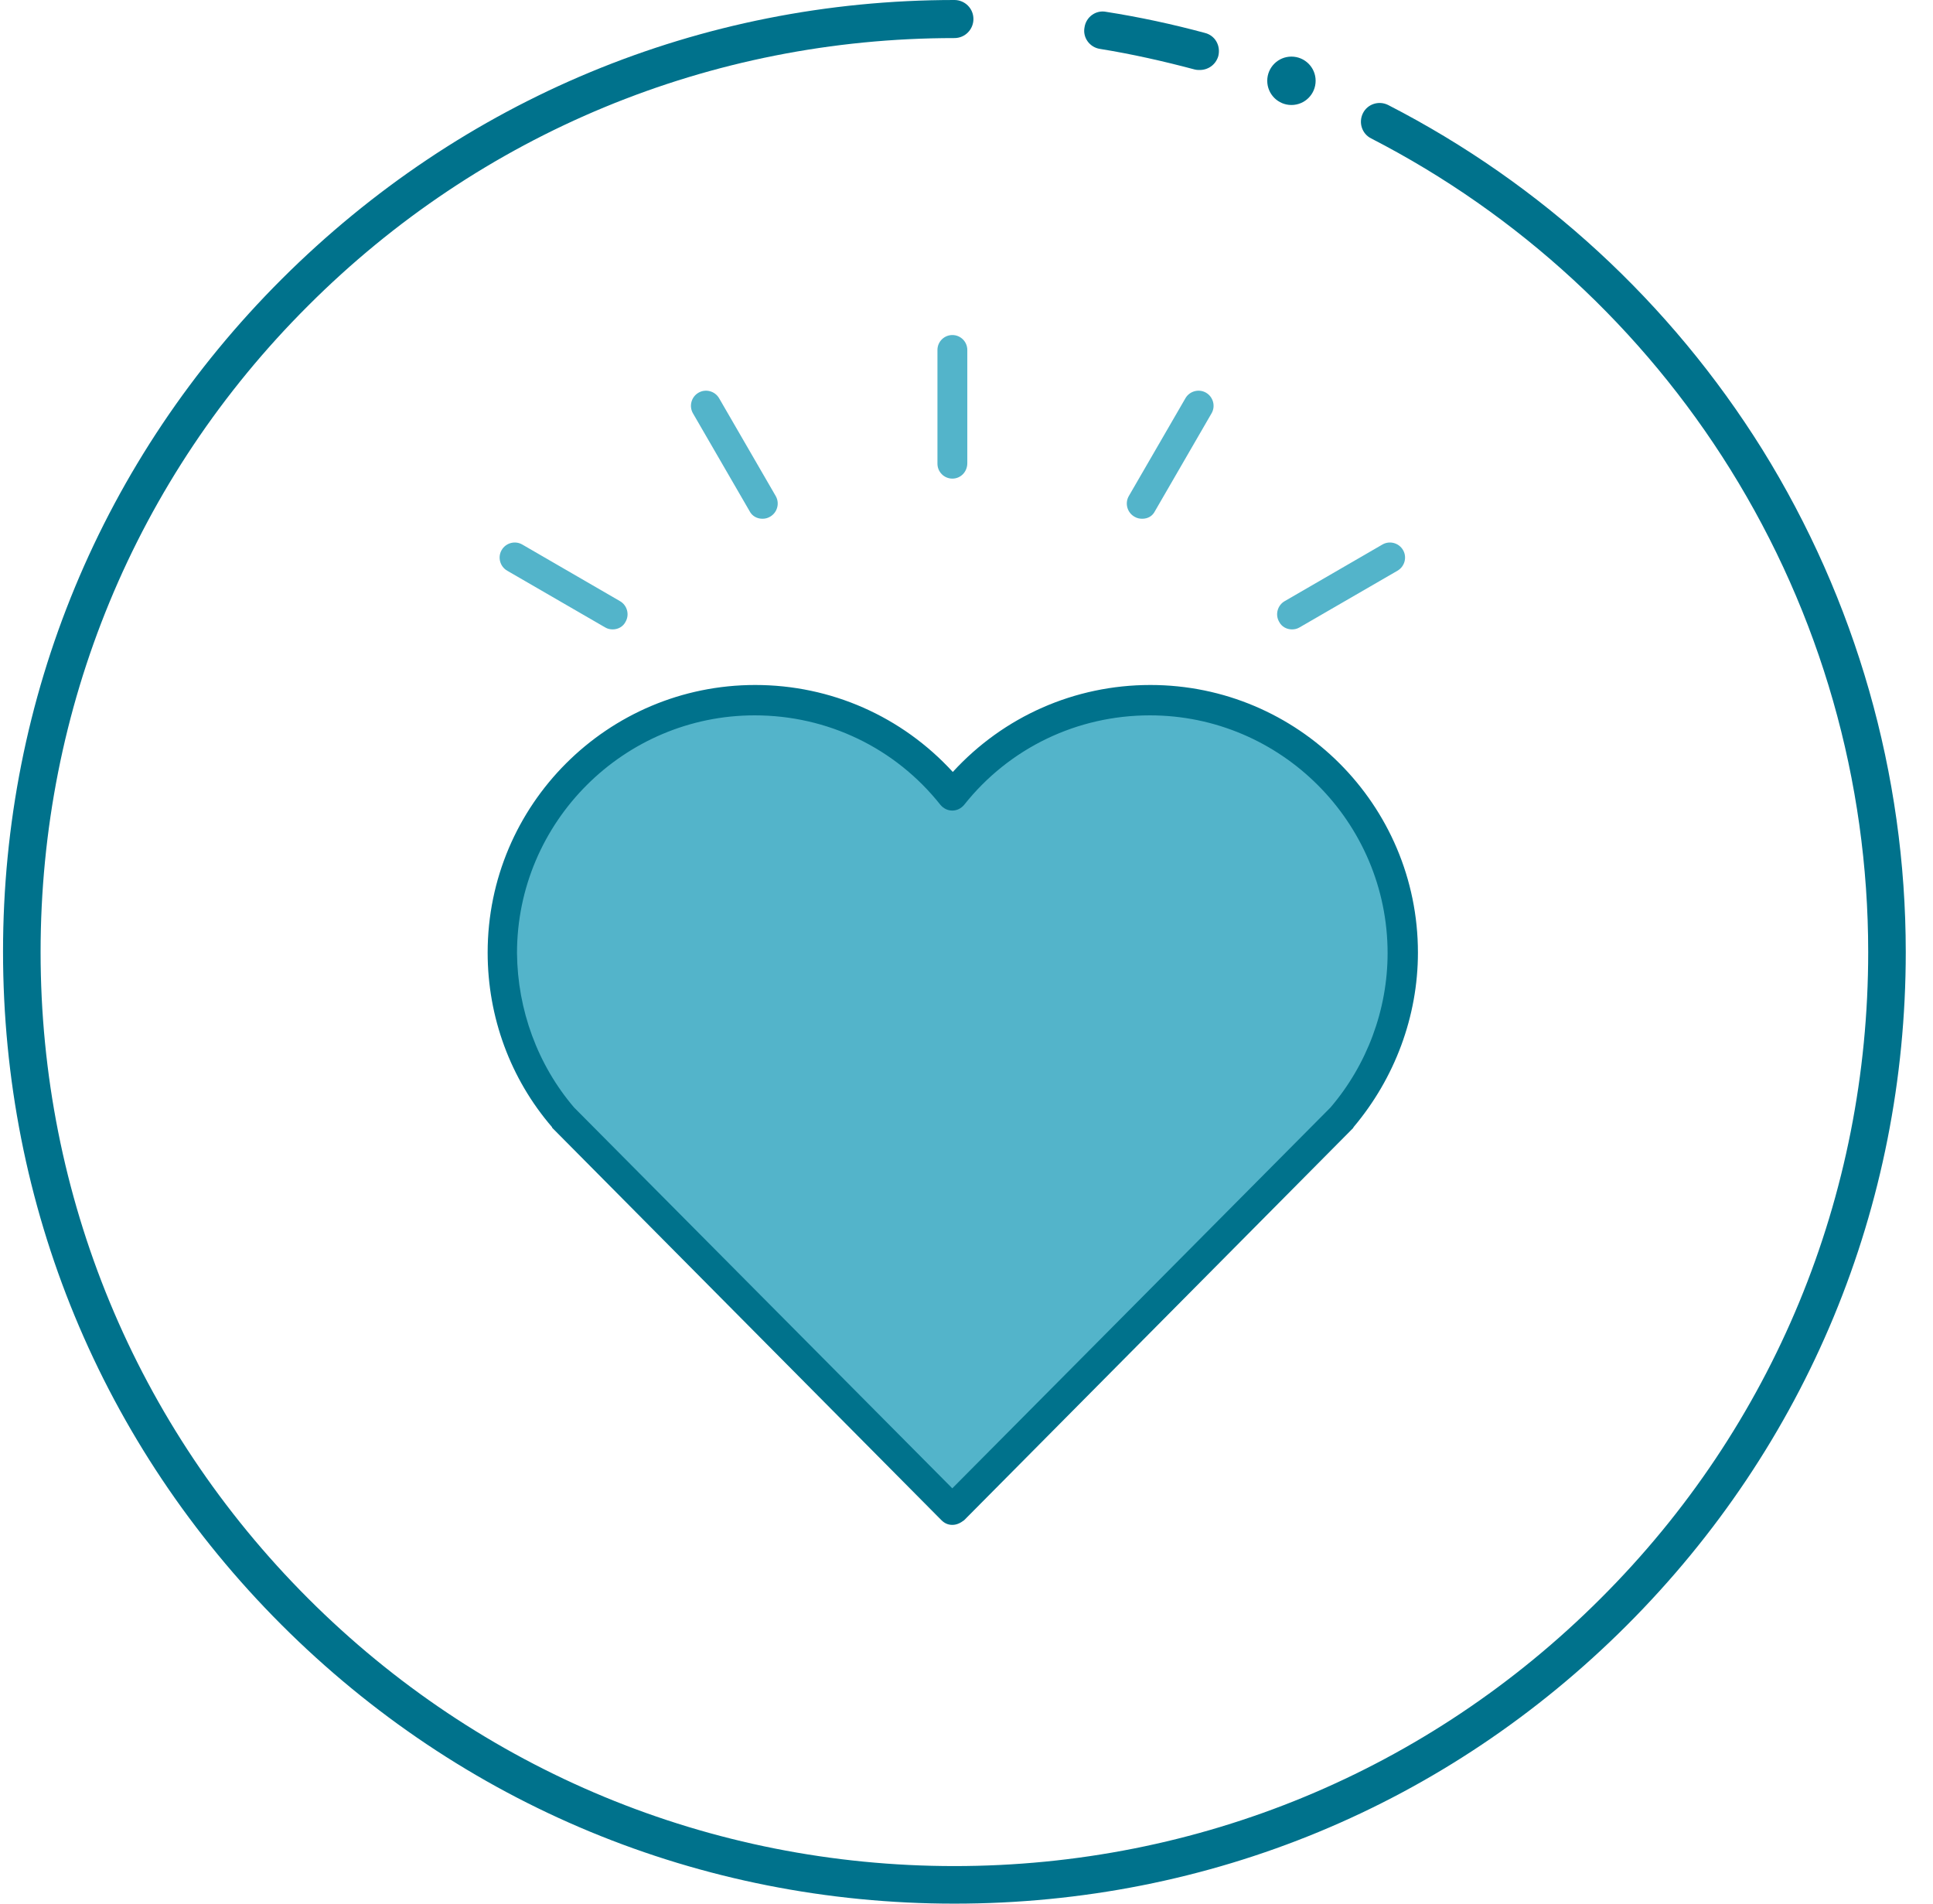 <svg width="65" height="64" viewBox="0 0 65 64" fill="none" xmlns="http://www.w3.org/2000/svg">
<g clip-path="url(#clip0_297_5034)">
<path d="M45.104 37.58C46.384 36.092 47.146 34.171 47.146 32.061C47.146 27.372 43.339 23.565 38.65 23.565C35.969 23.565 33.564 24.811 32.006 26.766C30.449 24.811 28.062 23.565 25.363 23.565C20.674 23.565 16.867 27.372 16.867 32.061C16.867 34.171 17.646 36.109 18.909 37.58L31.903 50.678L31.989 50.764L32.076 50.678L45.104 37.58Z" fill="#53B4CA"/>
<path d="M32.025 16.091C31.748 16.091 31.523 15.866 31.523 15.589V11.765C31.523 11.489 31.748 11.264 32.025 11.264C32.302 11.264 32.527 11.489 32.527 11.765V15.572C32.527 15.866 32.302 16.091 32.025 16.091Z" fill="#53B4CA"/>
<path d="M25.636 17.44C25.463 17.44 25.29 17.354 25.204 17.181L23.3 13.893C23.162 13.651 23.248 13.34 23.491 13.201C23.733 13.063 24.044 13.149 24.183 13.392L26.086 16.679C26.224 16.921 26.138 17.233 25.896 17.371C25.809 17.423 25.723 17.44 25.636 17.44Z" fill="#53B4CA"/>
<path d="M20.604 21.16C20.518 21.16 20.431 21.143 20.345 21.091L17.057 19.188C16.815 19.049 16.728 18.738 16.867 18.496C17.005 18.253 17.317 18.167 17.559 18.305L20.846 20.209C21.088 20.347 21.175 20.659 21.037 20.901C20.95 21.074 20.777 21.16 20.604 21.16Z" fill="#53B4CA"/>
<path d="M43.444 21.16C43.271 21.16 43.098 21.074 43.011 20.901C42.873 20.659 42.959 20.347 43.202 20.209L46.489 18.305C46.731 18.167 47.043 18.253 47.181 18.496C47.32 18.738 47.233 19.049 46.991 19.188L43.703 21.091C43.617 21.143 43.53 21.16 43.444 21.16Z" fill="#53B4CA"/>
<path d="M38.407 17.44C38.32 17.44 38.233 17.423 38.147 17.371C37.905 17.233 37.818 16.921 37.957 16.679L39.86 13.392C39.998 13.149 40.31 13.063 40.552 13.201C40.794 13.34 40.881 13.651 40.742 13.893L38.839 17.181C38.753 17.354 38.597 17.44 38.407 17.44Z" fill="#53B4CA"/>
<path d="M40.344 2.353C40.293 2.353 40.241 2.353 40.172 2.336C39.133 2.059 38.061 1.817 36.988 1.644C36.642 1.592 36.4 1.263 36.469 0.917C36.521 0.571 36.849 0.329 37.196 0.398C38.303 0.571 39.428 0.813 40.517 1.107C40.864 1.194 41.054 1.54 40.967 1.886C40.881 2.18 40.621 2.353 40.344 2.353Z" fill="#00728C"/>
<path d="M32.093 64C23.546 64 15.518 60.678 9.462 54.622C3.406 48.567 0.102 40.538 0.102 31.991C0.102 23.444 3.424 15.416 9.479 9.378C15.535 3.339 23.546 0 32.093 0C32.439 0 32.733 0.277 32.733 0.64C32.733 0.986 32.456 1.28 32.093 1.28C23.892 1.28 16.158 4.481 10.362 10.277C4.548 16.073 1.365 23.808 1.365 32.009C1.365 40.21 4.565 47.944 10.362 53.74C16.158 59.536 23.892 62.737 32.093 62.737C40.294 62.737 48.028 59.536 53.824 53.74C59.638 47.944 62.821 40.21 62.821 32.009C62.821 26.247 61.212 20.641 58.184 15.779C55.243 11.056 51.056 7.198 46.108 4.654C45.796 4.499 45.675 4.118 45.831 3.806C45.986 3.495 46.367 3.374 46.678 3.53C51.834 6.177 56.177 10.174 59.257 15.105C62.406 20.174 64.084 26.022 64.084 32.009C64.084 40.556 60.762 48.584 54.707 54.64C48.651 60.695 40.657 64 32.093 64Z" fill="#00728C"/>
<path d="M44.24 2.716C44.24 3.166 43.876 3.53 43.426 3.53C42.977 3.53 42.613 3.166 42.613 2.716C42.613 2.267 42.977 1.903 43.426 1.903C43.876 1.903 44.24 2.267 44.24 2.716Z" fill="#00728C"/>
<path d="M32.022 51.266C31.884 51.266 31.763 51.214 31.659 51.11L31.572 51.023L18.578 37.926C18.578 37.926 18.561 37.909 18.561 37.891C17.16 36.265 16.398 34.189 16.398 32.026C16.398 27.06 20.43 23.029 25.395 23.029C27.939 23.029 30.326 24.084 32.039 25.953C33.752 24.084 36.14 23.029 38.683 23.029C43.649 23.029 47.68 27.06 47.68 32.026C47.68 34.171 46.902 36.248 45.518 37.891C45.518 37.909 45.5 37.909 45.5 37.926L32.42 51.11C32.282 51.214 32.16 51.266 32.022 51.266ZM19.305 37.234L32.022 50.037L44.739 37.234C45.968 35.798 46.66 33.947 46.66 32.043C46.66 27.649 43.078 24.05 38.666 24.05C36.227 24.05 33.943 25.14 32.42 27.06C32.316 27.181 32.178 27.251 32.022 27.251C31.866 27.251 31.728 27.181 31.624 27.06C30.102 25.14 27.818 24.05 25.378 24.05C20.983 24.05 17.385 27.631 17.385 32.043C17.402 33.947 18.077 35.798 19.305 37.234Z" fill="#00728C"/>
</g>
<defs>
<clipPath id="clip0_297_5034">
<rect width="64" height="64" fill="white" transform="translate(0.102)"/>
</clipPath>
</defs>
</svg>
